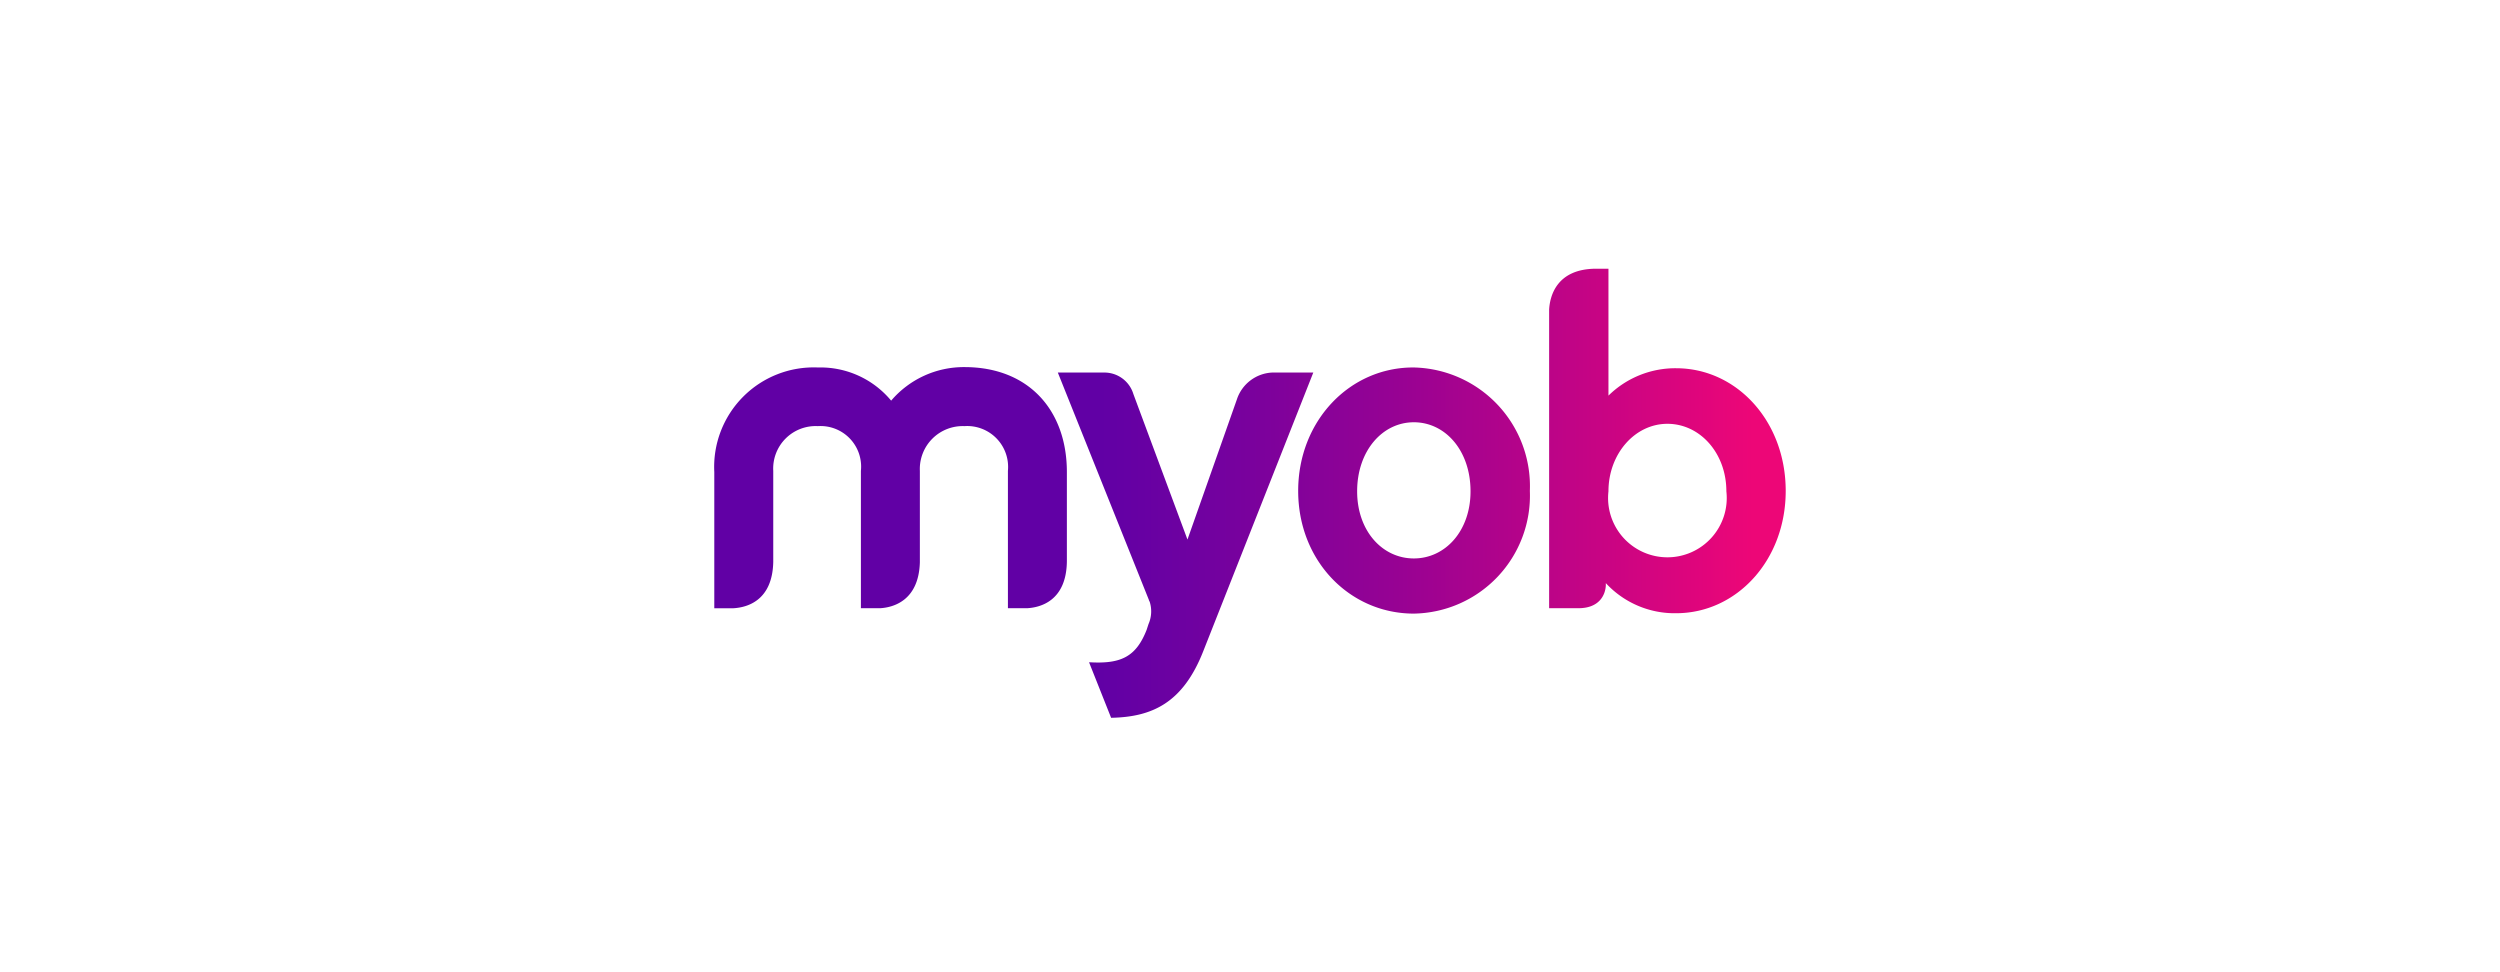 <svg id="myob" xmlns="http://www.w3.org/2000/svg" xmlns:xlink="http://www.w3.org/1999/xlink" width="180" height="70" viewBox="0 0 180 70">
  <defs>
    <linearGradient id="linear-gradient" y1="0.523" x2="3.038" y2="0.523" gradientUnits="objectBoundingBox">
      <stop offset="0.36" stop-color="#6100a5"/>
      <stop offset="0.456" stop-color="#7001a0"/>
      <stop offset="0.641" stop-color="#980293"/>
      <stop offset="0.895" stop-color="#d9057e"/>
      <stop offset="0.97" stop-color="#ed0677"/>
    </linearGradient>
    <linearGradient id="linear-gradient-2" x1="-1.345" y1="0.35" x2="2.849" y2="0.35" xlink:href="#linear-gradient"/>
    <linearGradient id="linear-gradient-3" x1="-2.52" y1="0.511" x2="2.104" y2="0.511" xlink:href="#linear-gradient"/>
    <linearGradient id="linear-gradient-4" x1="-3.529" y1="0.652" x2="0.999" y2="0.652" xlink:href="#linear-gradient"/>
  </defs>
  <rect id="Spacer" width="180" height="70" fill="none"/>
  <path id="Path_1899" data-name="Path 1899" d="M12.735,27.917a6.613,6.613,0,0,0-5.279-2.389A7.167,7.167,0,0,0,0,33.056v9.806H1.388c.952-.056,2.8-.528,2.857-3.333V32.972A3.059,3.059,0,0,1,7.456,29.75a2.922,2.922,0,0,1,3.1,3.222v9.889h1.388c.925-.056,2.776-.528,2.857-3.306V32.972a3.089,3.089,0,0,1,3.211-3.222,2.945,2.945,0,0,1,3.129,3.222v9.889h1.388c.952-.056,2.83-.528,2.857-3.389V33.056c0-4.444-2.748-7.556-7.374-7.556a6.878,6.878,0,0,0-5.279,2.417" transform="translate(51.429 0.931)" fill="url(#linear-gradient)"/>
  <path id="Path_1900" data-name="Path 1900" d="M103.8,28.813l-3.565,10.111L96.342,28.452A2.179,2.179,0,0,0,94.22,26.9H90.9L97.485,43.34c0-.028,0-.028-.027-.056a.087.087,0,0,0,.027.056.1.1,0,0,0,.027.056l-.027-.083a2.283,2.283,0,0,1-.054,1.694l-.136.417c-.762,1.944-1.85,2.472-4.136,2.333v.028l1.578,3.972c2.939-.056,5.17-1.056,6.639-4.806L109.295,26.9h-2.966a2.816,2.816,0,0,0-2.531,1.917" transform="translate(-14.737 -0.076)" fill="url(#linear-gradient-2)"/>
  <path id="Path_1901" data-name="Path 1901" d="M158.745,34.516c0-2.917,1.823-4.972,4.082-4.972s4.082,2.028,4.082,4.972c0,2.861-1.823,4.833-4.082,4.833s-4.082-1.972-4.082-4.833m-4.245-.028c0,5.056,3.728,8.833,8.327,8.833a8.5,8.5,0,0,0,8.354-8.833,8.552,8.552,0,0,0-8.354-8.889c-4.6-.028-8.327,3.833-8.327,8.889" transform="translate(-61.031 0.859)" fill="url(#linear-gradient-3)"/>
  <path id="Path_1902" data-name="Path 1902" d="M225.172,16.028c0-2.694,1.9-4.861,4.245-4.861s4.245,2.111,4.245,4.861a4.272,4.272,0,1,1-8.49,0M224.3,0h0c-2.884,0-3.347,2-3.4,2.944v21.5h2.041c1.633.028,2.014-1.028,2.041-1.639v-.167a6.744,6.744,0,0,0,5.061,2.167c4.354,0,7.891-3.806,7.891-8.806,0-5.028-3.537-8.833-7.891-8.833a6.865,6.865,0,0,0-4.871,1.972V0Z" transform="translate(-109.363 19.347)" fill="url(#linear-gradient-4)"/>
</svg>
